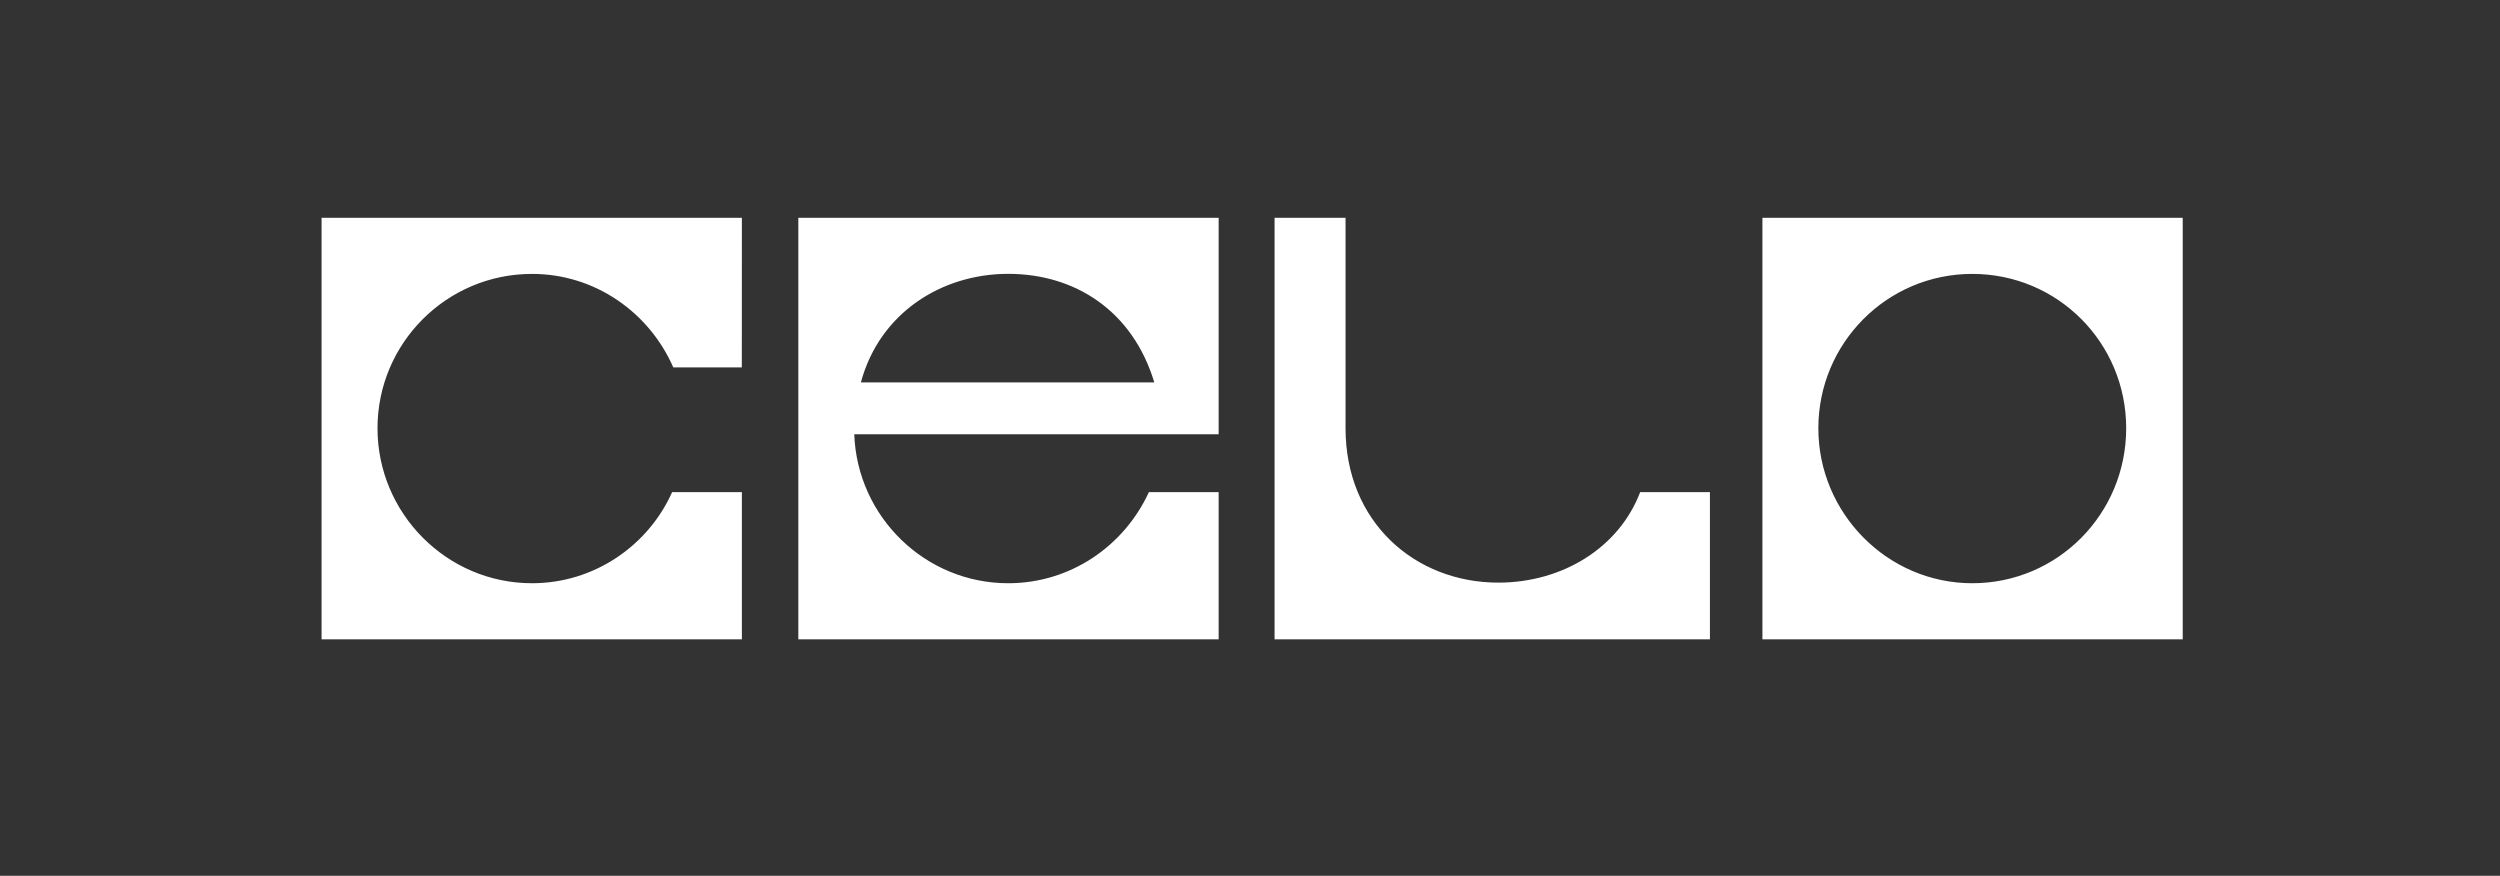 <svg width="157" height="55" viewBox="0 0 157 55" fill="none" xmlns="http://www.w3.org/2000/svg">
<rect x="0" y="0" width="157" height="55" fill="#333333" stroke="none"/>
<path fill-rule="evenodd" clip-rule="evenodd" d="M46.59 13.678H20.195V40.15H46.59V30.908H42.209C40.698 34.282 37.303 36.627 33.412 36.627C28.047 36.627 23.707 32.232 23.707 26.895C23.707 21.554 28.047 17.201 33.412 17.201C37.377 17.201 40.773 19.625 42.283 23.073H46.586L46.59 13.678ZM72.149 30.908C70.601 34.278 67.238 36.627 63.314 36.627C58.105 36.627 53.835 32.46 53.648 27.273H76.531V13.678H50.135V40.15H76.531V30.908H72.149ZM72.49 24.015H54.064C55.233 19.662 59.124 17.197 63.314 17.197C67.505 17.197 71.129 19.508 72.49 24.015ZM133.525 26.895C133.525 32.274 129.218 36.627 123.859 36.627C118.532 36.627 114.192 32.232 114.192 26.895C114.192 21.554 118.499 17.201 123.859 17.201C129.218 17.201 133.525 21.517 133.525 26.895ZM137.075 13.678H110.68V40.15H137.075V13.678ZM103.001 30.908H107.383V40.15H80.043V13.678H84.5V26.895C84.5 32.805 88.882 36.589 94.092 36.589C98.127 36.589 101.677 34.394 103.001 30.908Z" fill="white"/>
</svg>
